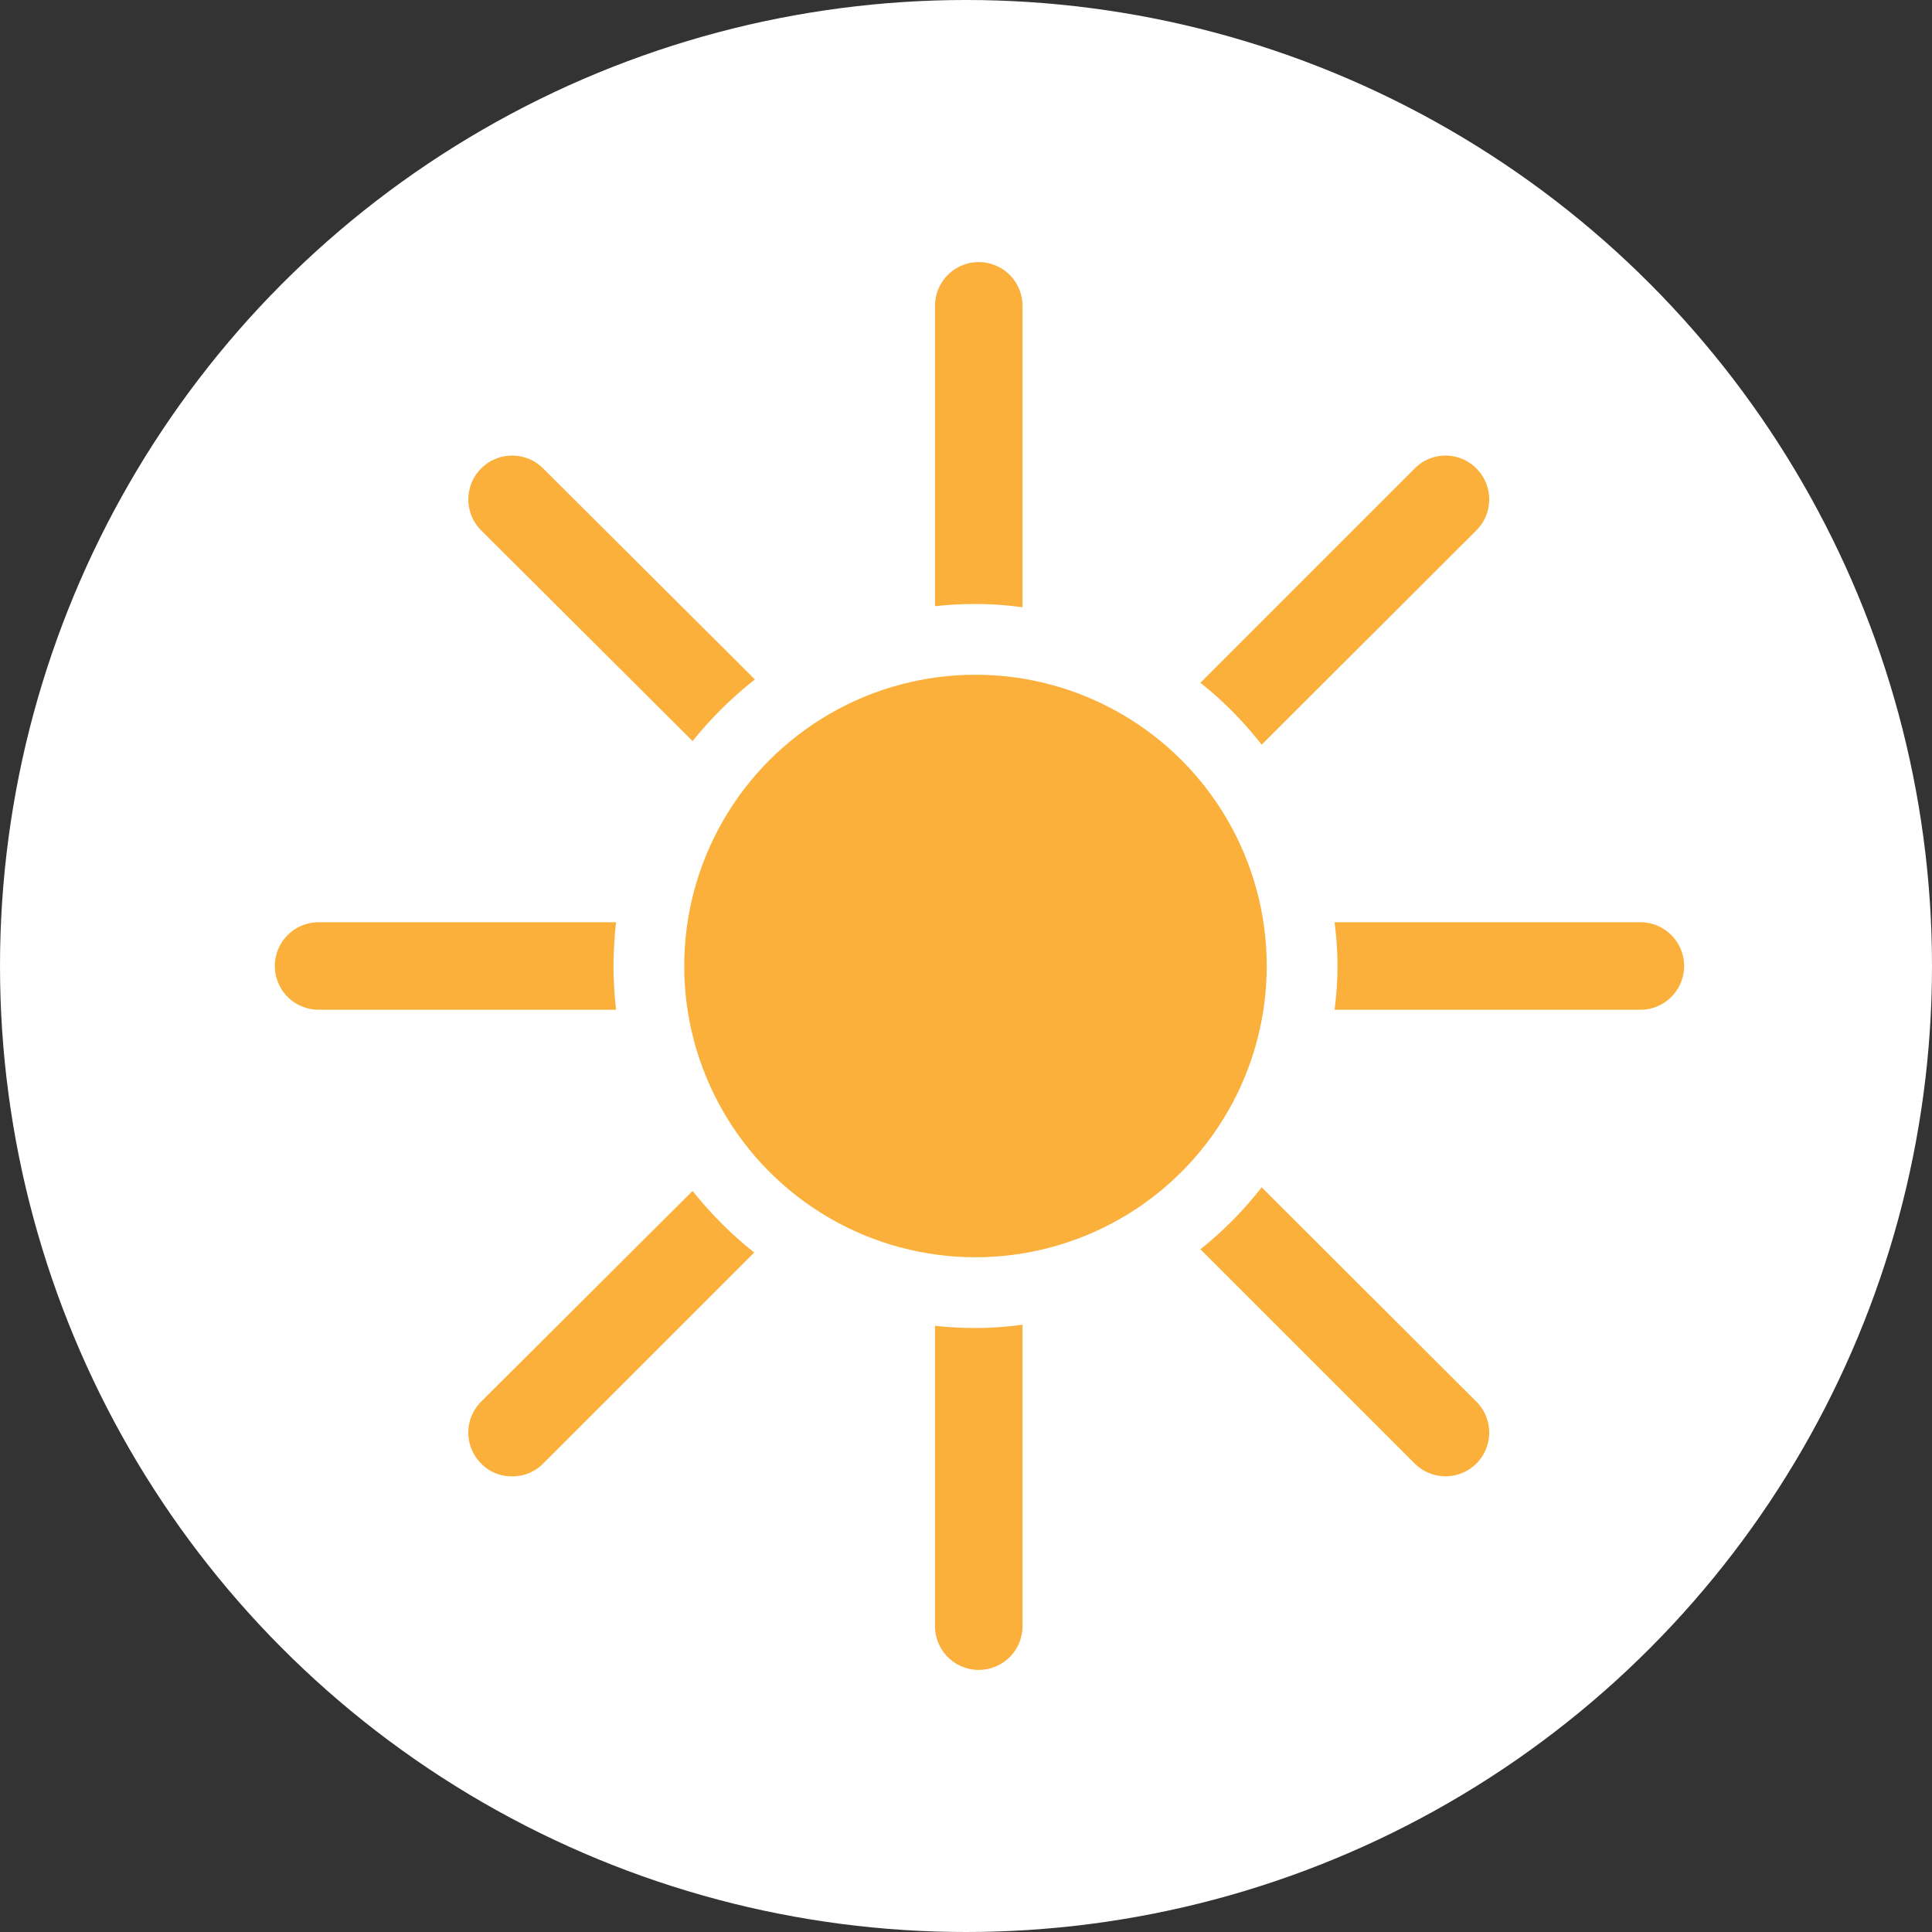 <svg xmlns="http://www.w3.org/2000/svg" width="53" height="53" viewBox="0 0 53 53"><rect x="0" y="0" width="53" height="53" fill="#333333" stroke="none"/><defs><style>.cls-1{fill:#fff;}.cls-2{fill:#fbb03b;}</style></defs><g id="Capa_2" data-name="Capa 2"><g id="Capa_1-2" data-name="Capa 1"><g id="soleado"><circle class="cls-1" cx="26.5" cy="26.5" r="26.5"/><circle class="cls-2" cx="26.76" cy="26.5" r="7.99"/><path class="cls-2" d="M19,20.33a10.51,10.51,0,0,1,1.71-1.69L14.9,12.85a1.2,1.2,0,0,0-1.7,1.7Z"/><path class="cls-2" d="M26.76,16.57a9.11,9.11,0,0,1,1.29.09V8.39a1.2,1.2,0,0,0-2.4,0v8.24A10,10,0,0,1,26.76,16.57Z"/><path class="cls-2" d="M34.61,20.43l5.89-5.88a1.2,1.2,0,0,0,0-1.7,1.19,1.19,0,0,0-1.69,0l-5.88,5.88A10,10,0,0,1,34.61,20.43Z"/><path class="cls-2" d="M16.83,26.5a11.73,11.73,0,0,1,.07-1.2H8.74a1.2,1.2,0,0,0,0,2.4H16.9A11.73,11.73,0,0,1,16.83,26.5Z"/><path class="cls-2" d="M45,25.3H36.61a9,9,0,0,1,0,2.4H45a1.2,1.2,0,0,0,0-2.4Z"/><path class="cls-2" d="M34.61,32.57a10,10,0,0,1-1.68,1.7l5.88,5.88a1.2,1.2,0,0,0,1.69,0,1.2,1.2,0,0,0,0-1.7Z"/><path class="cls-2" d="M26.76,36.43a10,10,0,0,1-1.11-.06v8.24a1.2,1.2,0,0,0,2.4,0V36.34A9.11,9.11,0,0,1,26.76,36.43Z"/><path class="cls-2" d="M19,32.67,13.2,38.45a1.2,1.2,0,0,0,0,1.7,1.16,1.16,0,0,0,.85.35,1.18,1.18,0,0,0,.85-.35l5.79-5.79A10.51,10.51,0,0,1,19,32.67Z"/></g></g></g></svg>